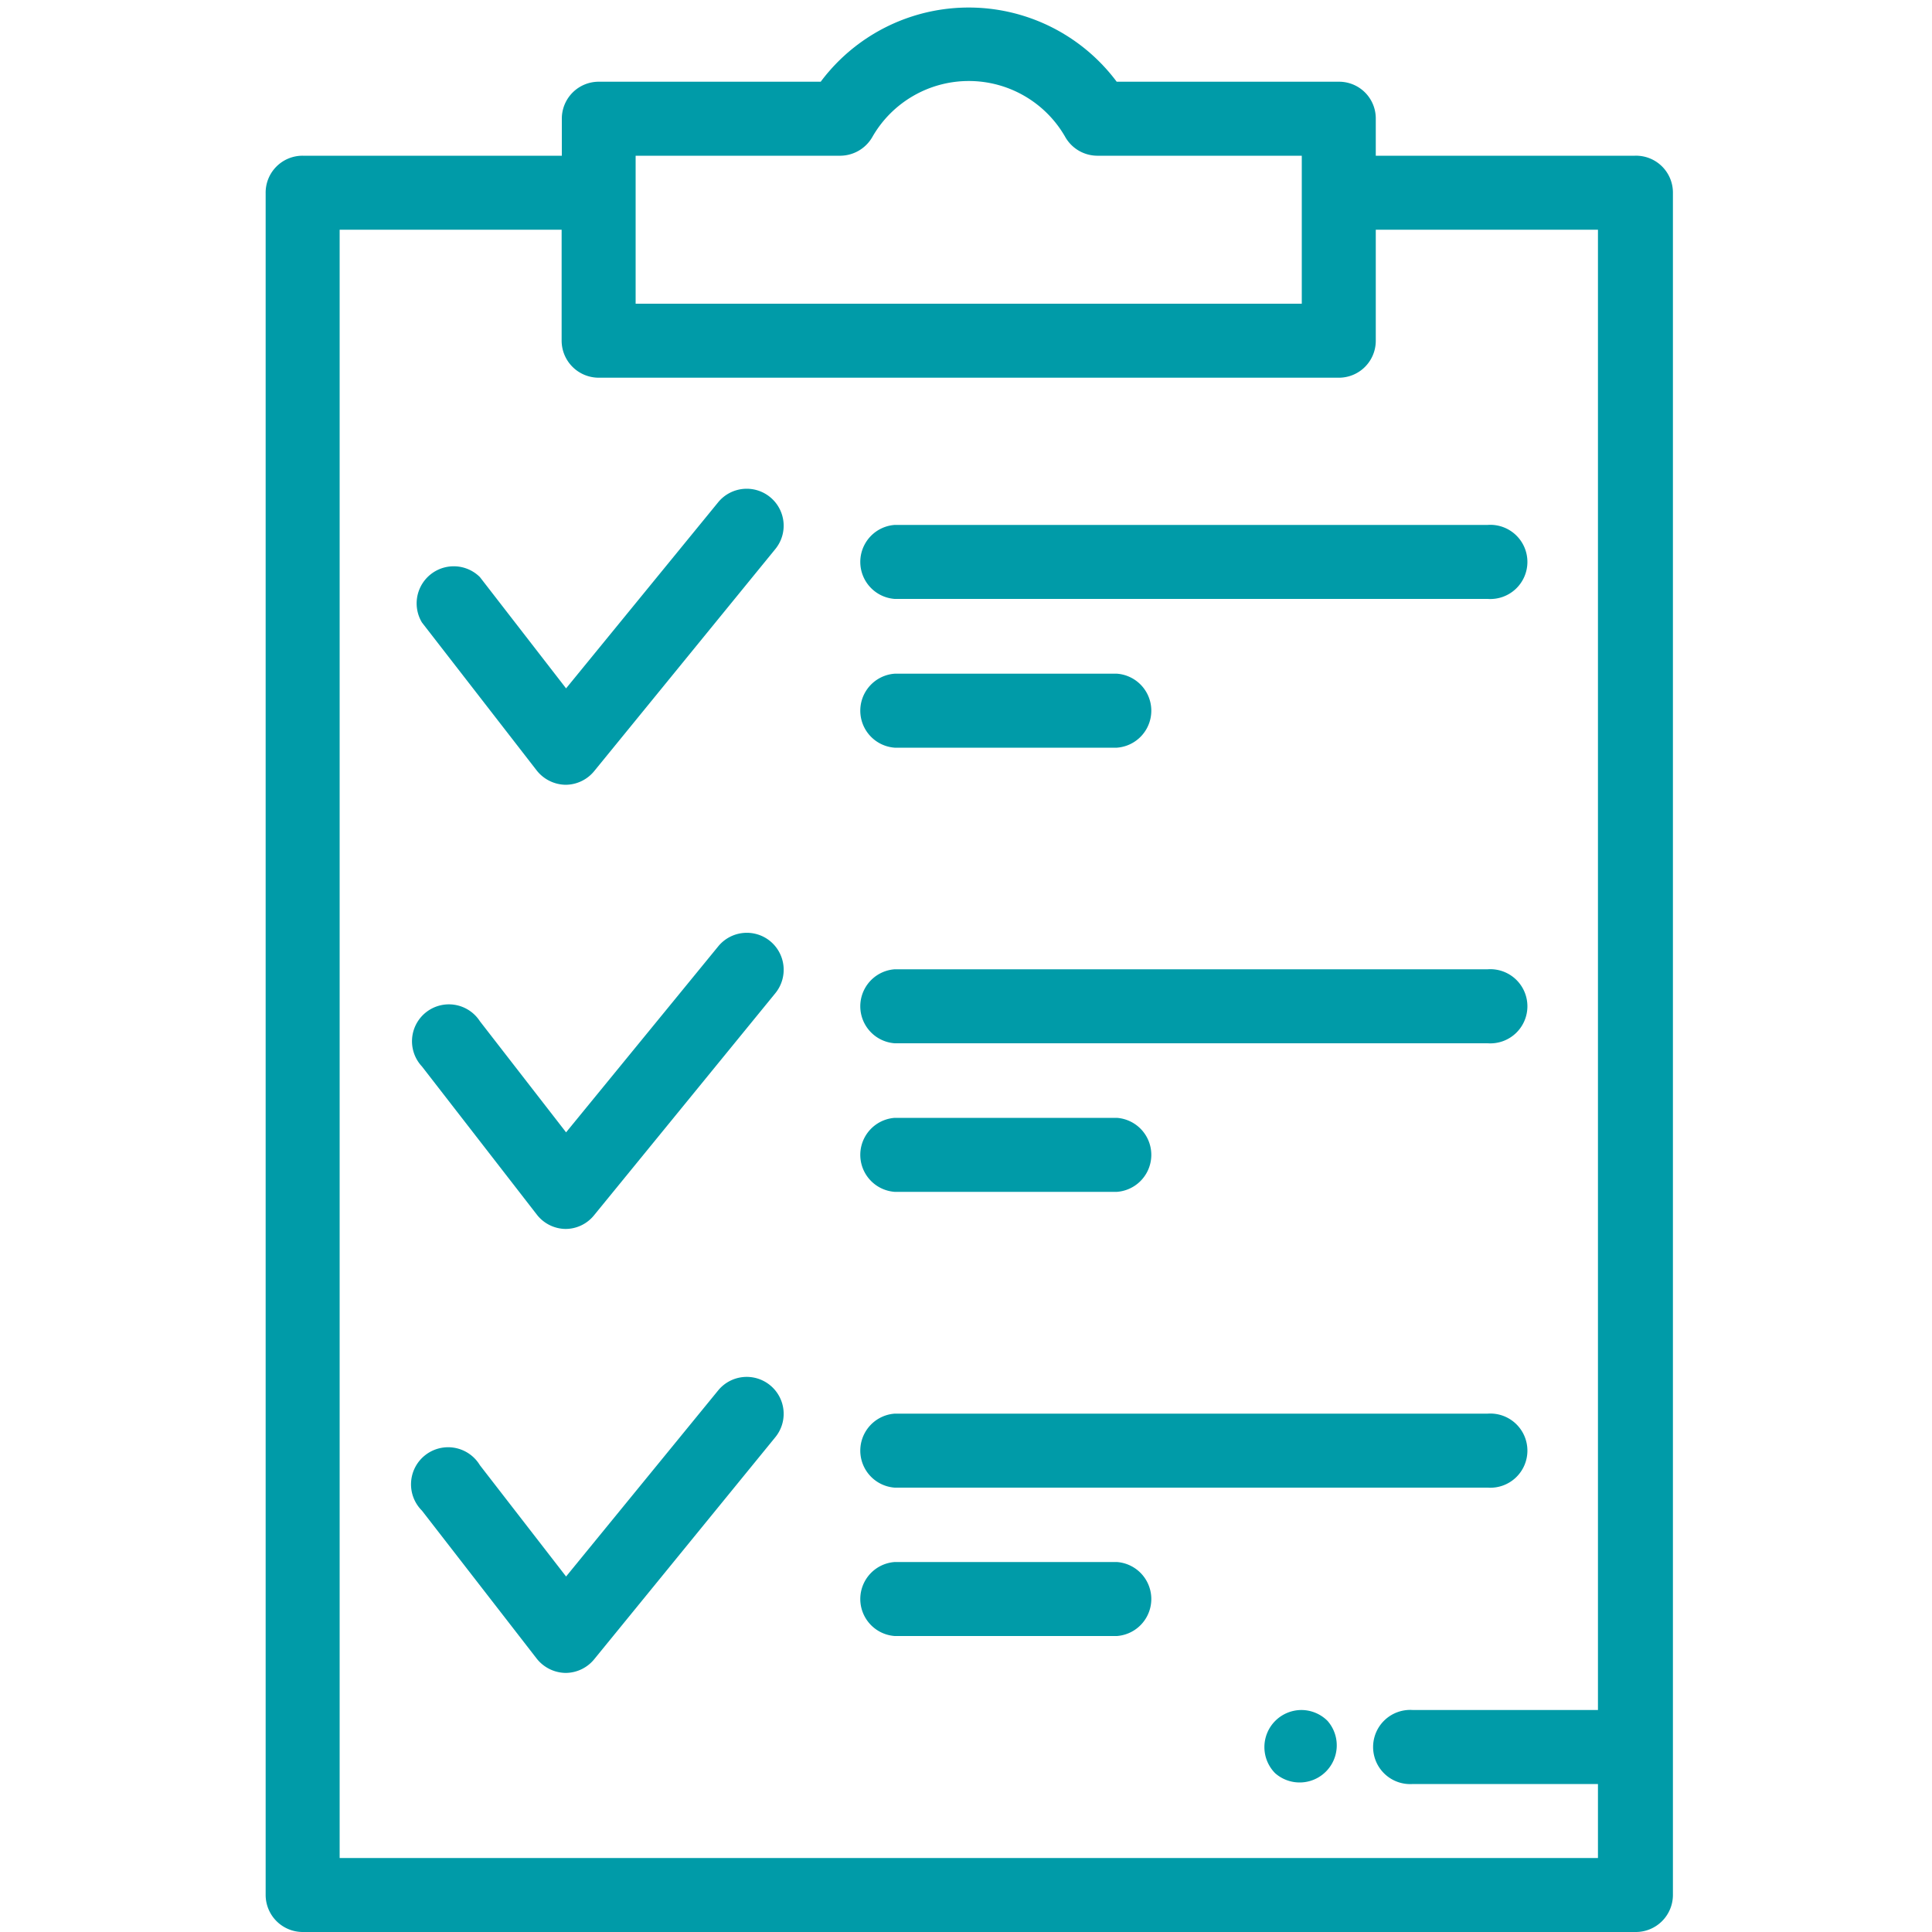 <svg xmlns="http://www.w3.org/2000/svg" viewBox="0 0 100 100"><defs><style>.cls-1{fill:#009ba8;}</style></defs><title>Mekong_Web_181022</title><g id="Layer_21" data-name="Layer 21"><path class="cls-1" d="M84.62,8.06H71.21V6.14A1.9,1.9,0,0,0,69.3,4.23H57.8a9.56,9.56,0,0,0-15.32,0H31a1.91,1.91,0,0,0-1.92,1.91V8.06H15.67A1.91,1.91,0,0,0,13.75,10V98.08A1.92,1.92,0,0,0,15.67,100h69a1.92,1.92,0,0,0,1.92-1.92V10A1.91,1.91,0,0,0,84.62,8.06Zm-51.72,0H43.51a1.93,1.93,0,0,0,1.66-1,5.75,5.75,0,0,1,9.95,0,1.92,1.92,0,0,0,1.66,1h10.6v7.66H32.9V8.06ZM17.58,96.17V11.89H29.07v5.74A1.92,1.92,0,0,0,31,19.55H69.3a1.91,1.91,0,0,0,1.91-1.92V11.89h11.5V88.51H73.13a1.92,1.92,0,1,0,0,3.83h9.58v3.83Z"/><path class="cls-1" d="M39.86,25.73a1.91,1.91,0,0,0-2.69.27L29.3,35.63l-4.46-5.76a1.92,1.92,0,0,0-3,2.35l5.94,7.66a1.94,1.94,0,0,0,1.49.74h0a1.92,1.92,0,0,0,1.48-.7l9.38-11.5A1.91,1.91,0,0,0,39.86,25.73Z"/><path class="cls-1" d="M46.31,31H77a1.92,1.92,0,1,0,0-3.83H46.31a1.92,1.92,0,0,0,0,3.83Z"/><path class="cls-1" d="M46.31,38.7h11.5a1.92,1.92,0,0,0,0-3.83H46.31a1.92,1.92,0,0,0,0,3.83Z"/><path class="cls-1" d="M39.86,48.71a1.91,1.91,0,0,0-2.69.28L29.3,58.61l-4.46-5.75a1.91,1.91,0,1,0-3,2.34l5.94,7.66a1.91,1.91,0,0,0,1.49.75h0a1.9,1.9,0,0,0,1.48-.71l9.38-11.49A1.92,1.92,0,0,0,39.86,48.71Z"/><path class="cls-1" d="M46.31,54H77a1.92,1.92,0,1,0,0-3.83H46.31a1.92,1.92,0,0,0,0,3.83Z"/><path class="cls-1" d="M46.31,61.69h11.5a1.92,1.92,0,0,0,0-3.83H46.31a1.92,1.92,0,0,0,0,3.83Z"/><path class="cls-1" d="M39.86,71.7a1.91,1.91,0,0,0-2.69.27L29.3,81.6l-4.46-5.76a1.92,1.92,0,1,0-3,2.35l5.94,7.66a1.94,1.94,0,0,0,1.49.74h0a1.92,1.92,0,0,0,1.48-.7l9.38-11.5A1.91,1.91,0,0,0,39.86,71.7Z"/><path class="cls-1" d="M46.31,77H77a1.92,1.92,0,1,0,0-3.83H46.31a1.92,1.92,0,0,0,0,3.83Z"/><path class="cls-1" d="M57.81,80.85H46.31a1.92,1.92,0,0,0,0,3.83h11.5a1.92,1.92,0,0,0,0-3.83Z"/><path class="cls-1" d="M67.38,88.51A1.92,1.92,0,0,0,66,91.78a1.92,1.92,0,0,0,2.71-2.71A1.92,1.92,0,0,0,67.38,88.51Z"/></g></svg>